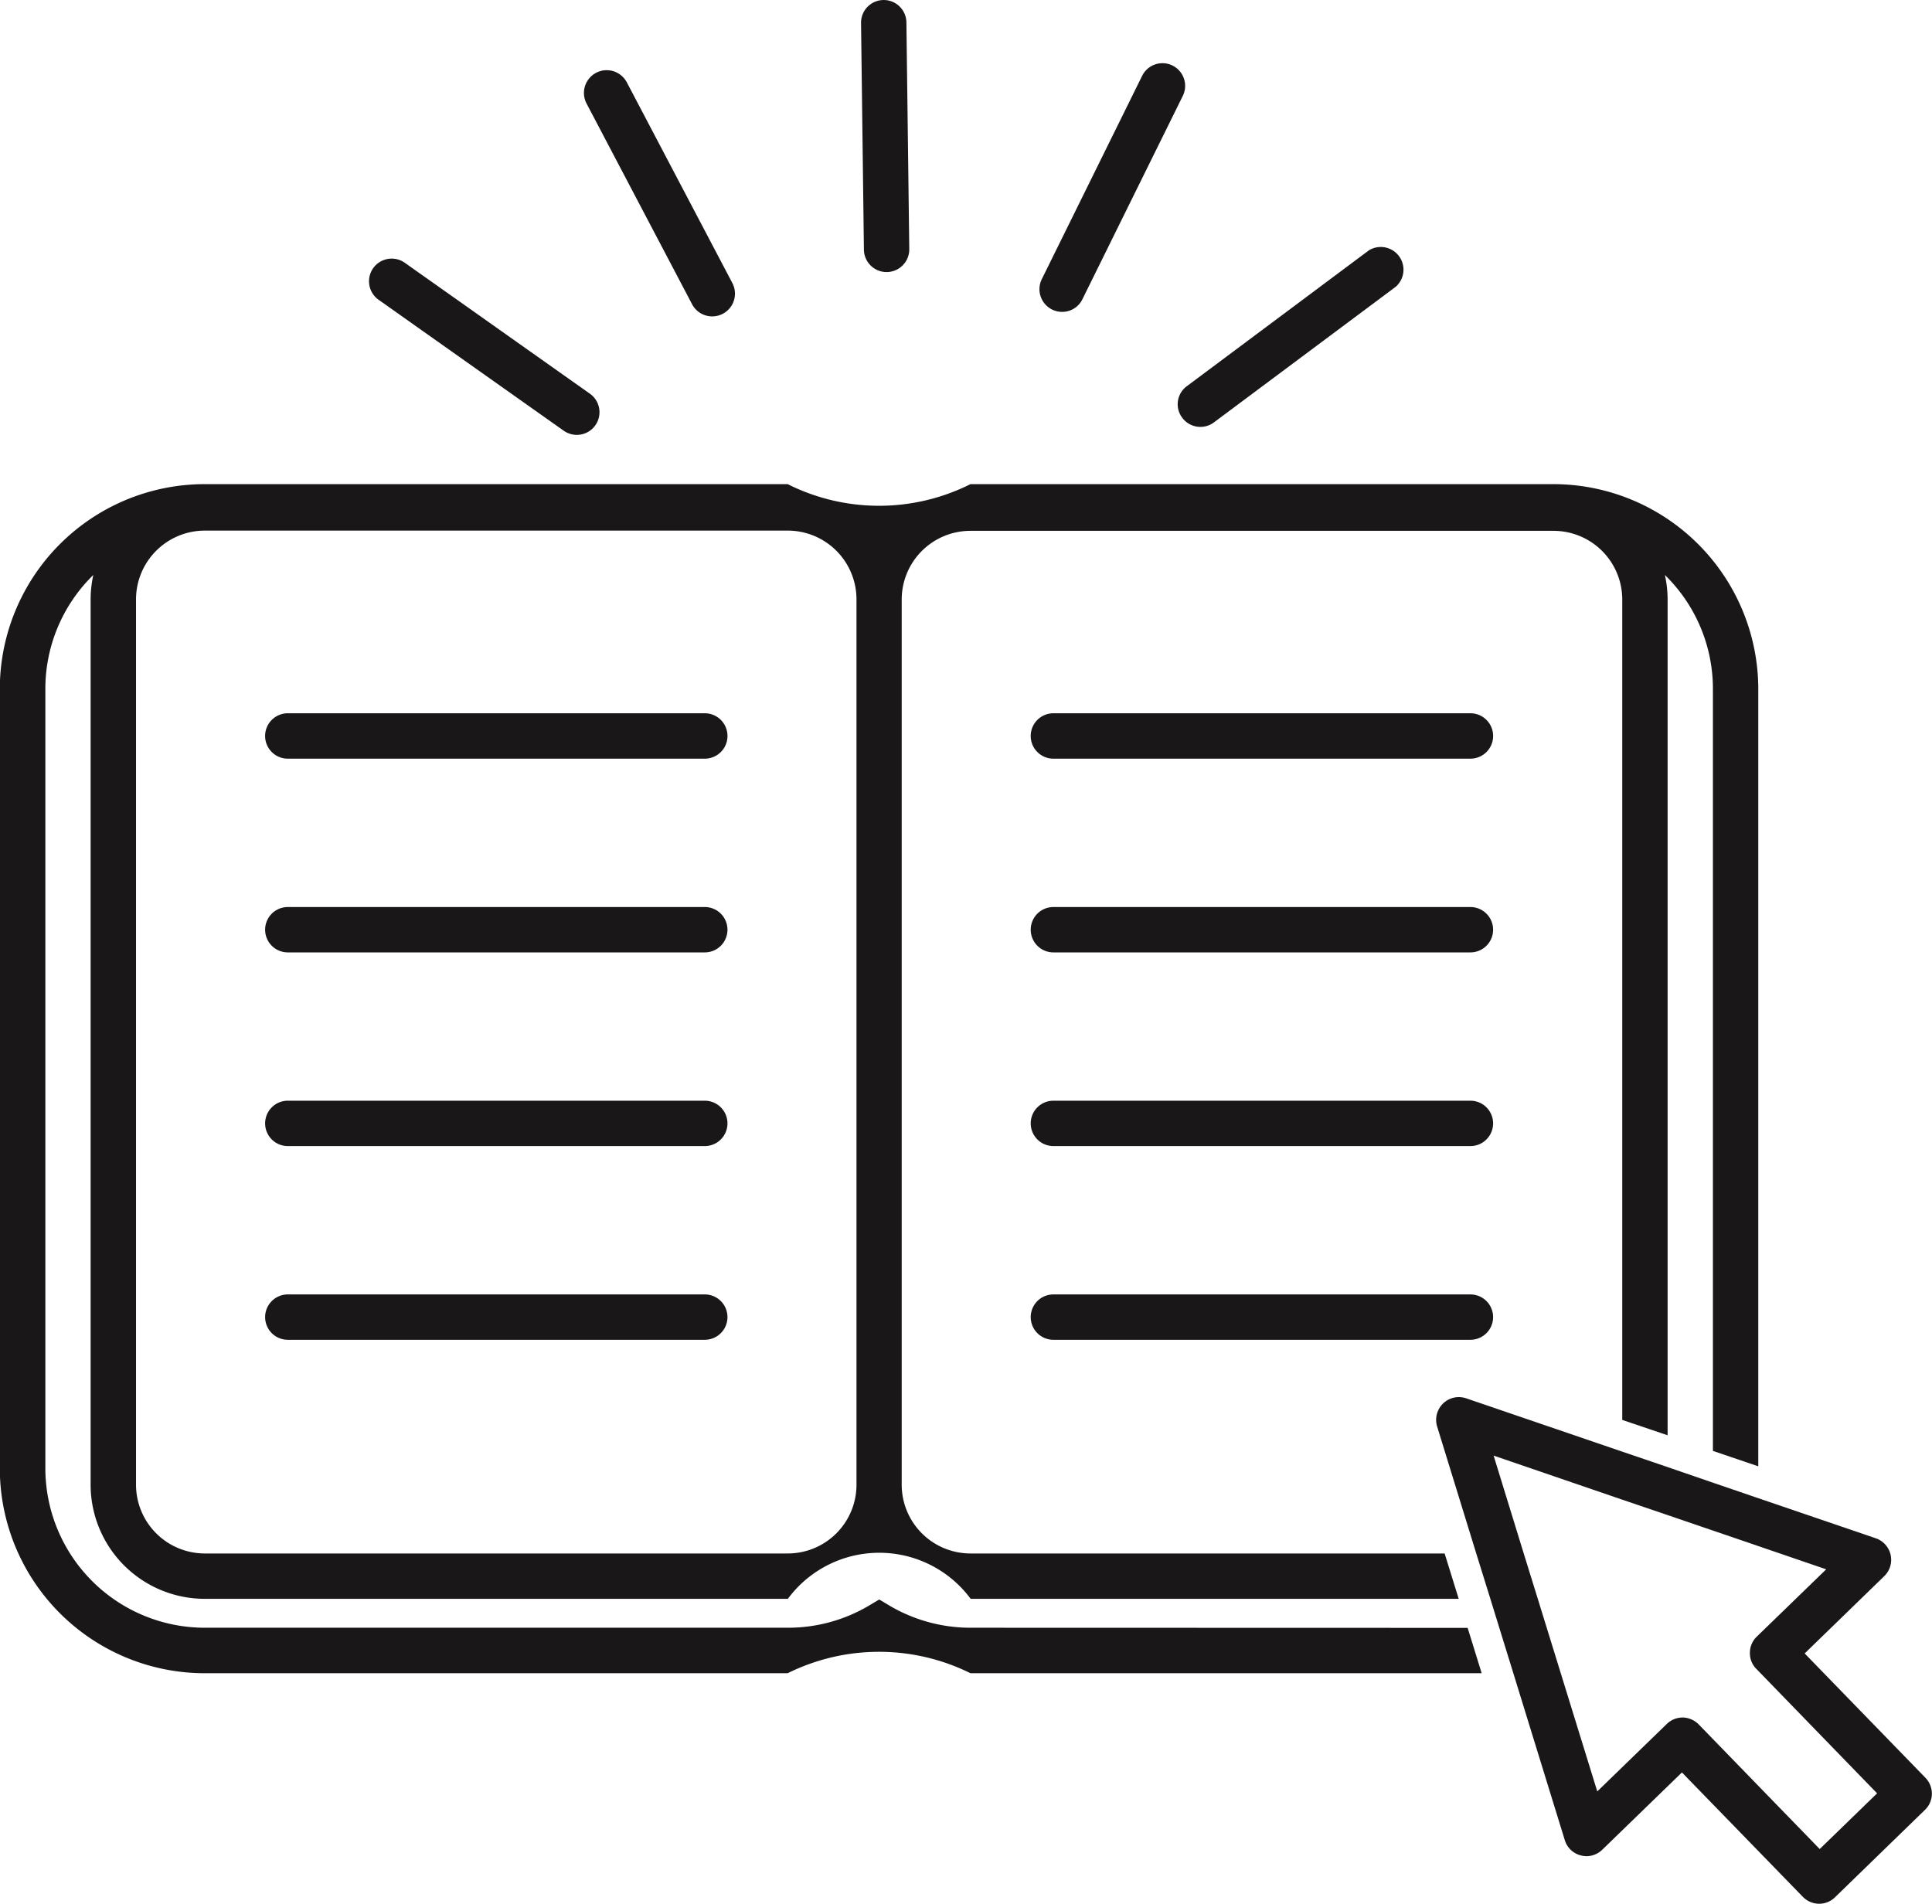 <svg xmlns="http://www.w3.org/2000/svg" width="43.15" height="42.523" viewBox="0 0 43.15 42.523"><defs><style>.a{fill:#191718;}</style></defs><g transform="translate(-7672.874 -4821.062)"><path class="a" d="M7691.494,4828.768a.505.505,0,0,0,.709.1l4.058-3.028a.507.507,0,0,0-.6-.813l-4.06,3.03A.5.5,0,0,0,7691.494,4828.768Z" transform="translate(7.786 1.627)"/><path class="a" d="M7689.5,4827.559a.5.5,0,0,0,.223.052.5.5,0,0,0,.454-.282l2.242-4.542a.506.506,0,1,0-.908-.448l-2.241,4.541A.507.507,0,0,0,7689.5,4827.559Z" transform="translate(6.872 0.417)"/><path class="a" d="M7686.984,4827.139h.006a.507.507,0,0,0,.5-.513l-.064-5.063a.506.506,0,0,0-1.013.012l.064,5.064A.507.507,0,0,0,7686.984,4827.139Z" transform="translate(5.692 0)"/><path class="a" d="M7684.47,4827.392a.507.507,0,0,0,.9-.472l-2.357-4.483a.506.506,0,0,0-.9.472Z" transform="translate(3.861 0.465)"/><path class="a" d="M7678.891,4826.048l4.135,2.925a.506.506,0,1,0,.584-.827l-4.135-2.925a.506.506,0,0,0-.584.827Z" transform="translate(2.439 1.71)"/><path class="a" d="M7686.862,4832.278h-9.312a.507.507,0,1,0,0,1.014h9.313a.507.507,0,1,0,0-1.014Z" transform="translate(1.752 4.716)"/><path class="a" d="M7686.862,4835.325h-9.312a.506.506,0,1,0,0,1.013h9.313a.506.506,0,1,0,0-1.013Z" transform="translate(1.752 5.997)"/><path class="a" d="M7686.862,4838.371h-9.312a.506.506,0,1,0,0,1.013h9.313a.506.506,0,1,0,0-1.013Z" transform="translate(1.752 7.277)"/><path class="a" d="M7686.862,4841.417h-9.312a.506.506,0,1,0,0,1.013h9.313a.506.506,0,1,0,0-1.013Z" transform="translate(1.752 8.558)"/><path class="a" d="M7698.9,4832.278h-9.314a.507.507,0,0,0,0,1.014h9.314a.507.507,0,0,0,0-1.014Z" transform="translate(6.815 4.716)"/><path class="a" d="M7694.554,4854.22a3.555,3.555,0,0,1-1.788-.479l-.255-.152-.255.152a3.547,3.547,0,0,1-1.785.479h-13.025a3.563,3.563,0,0,1-3.559-3.559v-17.414a3.551,3.551,0,0,1,1.071-2.542,2.567,2.567,0,0,0-.06.543v19.779a2.55,2.55,0,0,0,2.547,2.547h13.025a2.54,2.54,0,0,1,4.083,0h10.9l-.314-1.013h-10.59a1.537,1.537,0,0,1-1.536-1.525v-19.792a1.535,1.535,0,0,1,1.536-1.525h13.023a1.535,1.535,0,0,1,1.534,1.532v18.327l1.013.343v-18.67a2.515,2.515,0,0,0-.061-.546,3.55,3.55,0,0,1,1.073,2.545v17.02l1.013.344v-17.364a4.58,4.58,0,0,0-4.572-4.574h-13.023a4.553,4.553,0,0,1-4.083,0h-13.025a4.578,4.578,0,0,0-4.571,4.574v17.414a4.578,4.578,0,0,0,4.571,4.572h13.025a4.594,4.594,0,0,1,4.083,0h11.417l-.313-1.013Zm-4.083-1.659h-13.025a1.537,1.537,0,0,1-1.534-1.534v-19.779a1.537,1.537,0,0,1,1.534-1.534h13.025a1.535,1.535,0,0,1,1.532,1.527v19.792A1.535,1.535,0,0,1,7690.471,4852.561Z" transform="translate(0 3.2)"/><path class="a" d="M7698.9,4835.325h-9.314a.506.506,0,0,0,0,1.013h9.314a.506.506,0,0,0,0-1.013Z" transform="translate(6.815 5.997)"/><path class="a" d="M7698.9,4838.371h-9.314a.506.506,0,0,0,0,1.013h9.314a.506.506,0,0,0,0-1.013Z" transform="translate(6.815 7.277)"/><path class="a" d="M7698.9,4841.417h-9.314a.506.506,0,0,0,0,1.013h9.314a.506.506,0,0,0,0-1.013Z" transform="translate(6.815 8.558)"/><path class="a" d="M7706.385,4851.537l-2.7-2.78,1.779-1.728a.508.508,0,0,0-.19-.844l-2.67-.911-.979-.335-1-.344-1.013-.345-3.488-1.192a.559.559,0,0,0-.162-.027.509.509,0,0,0-.486.656l.874,2.836.315,1.013.2.648.313,1.013,1.15,3.731a.5.5,0,0,0,.357.34.546.546,0,0,0,.125.018.512.512,0,0,0,.355-.145l1.779-1.726,2.7,2.778a.511.511,0,0,0,.357.155h.007a.5.5,0,0,0,.355-.145l2.009-1.952a.5.5,0,0,0,.154-.354A.511.511,0,0,0,7706.385,4851.537Zm-2.364,1.589-2.7-2.781a.517.517,0,0,0-.357-.157h-.007a.51.51,0,0,0-.352.145l-1.552,1.506-.817-2.646-.312-1.01-.2-.648-.314-1.013-.672-2.184,2.84.973.962.327.851.291.959.327,1.816.622-1.553,1.506a.5.5,0,0,0-.151.354.492.492,0,0,0,.141.361l2.7,2.783Z" transform="translate(9.495 9.237)"/></g></svg>